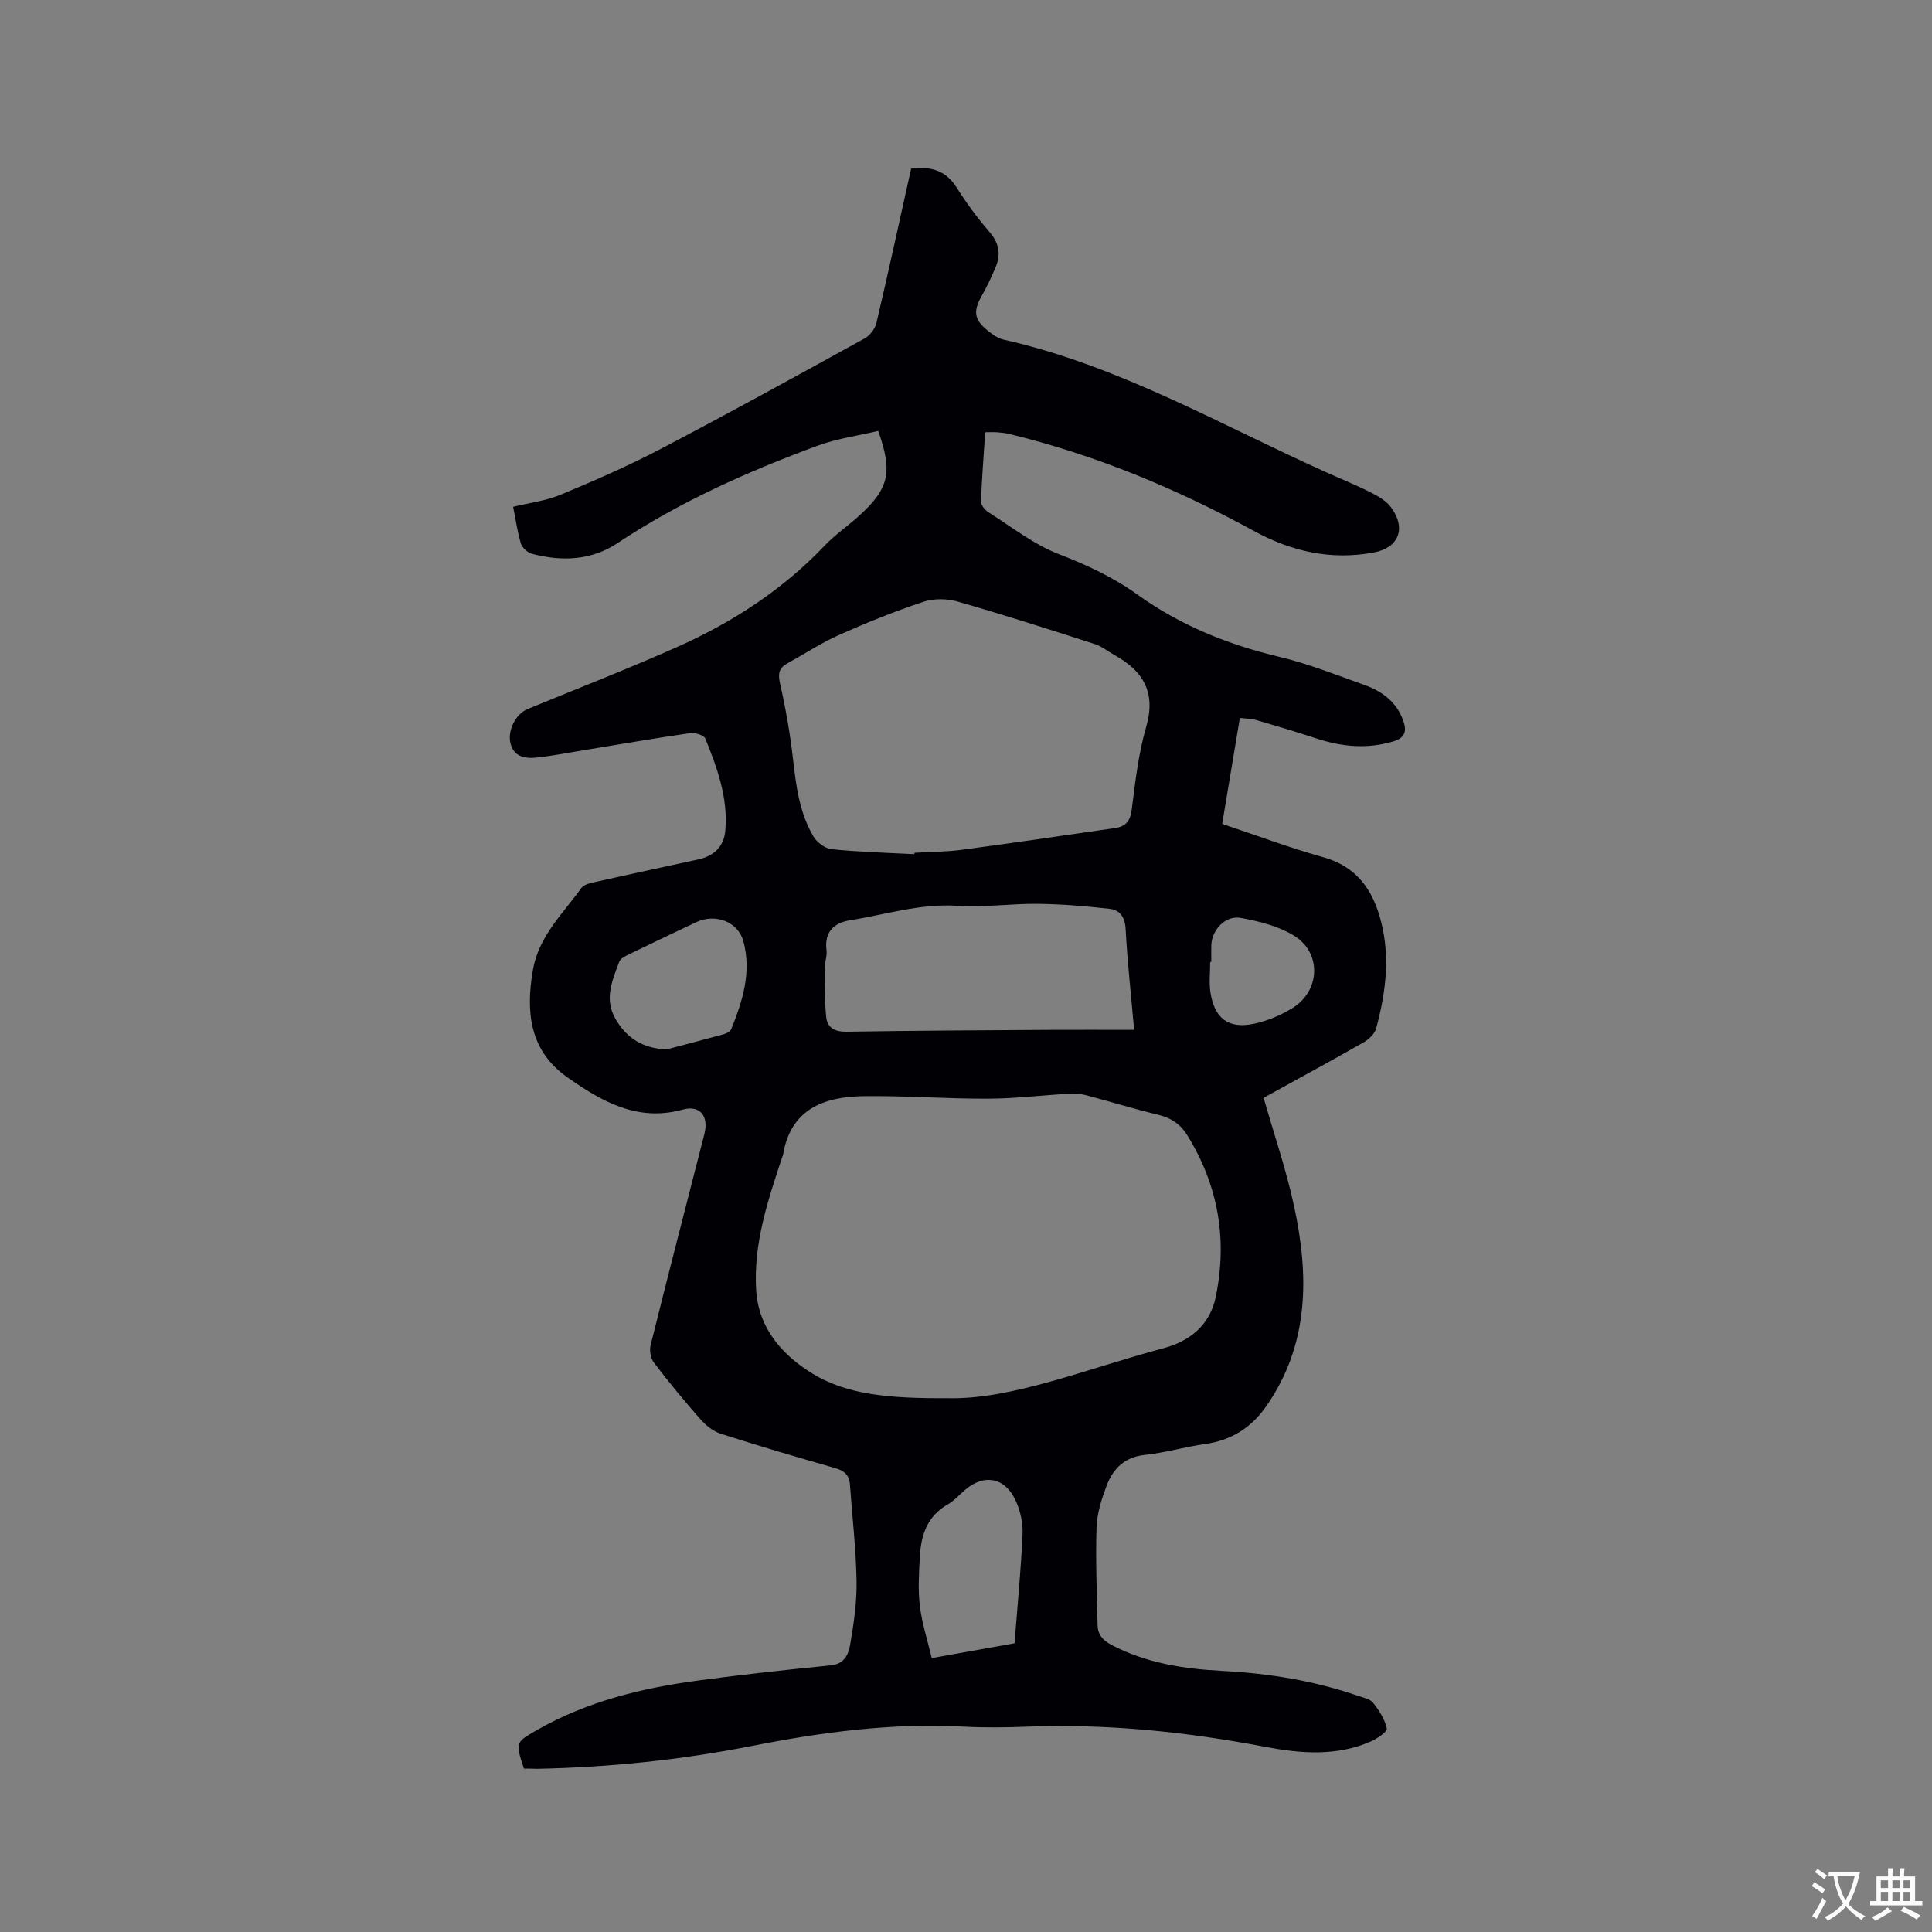 <svg enable-background="new 0 0 400 400" viewBox="0 0 400 400" xmlns="http://www.w3.org/2000/svg"><rect x="0" y="0" width="400" height="400" fill="#808080" stroke="none"/><path d="m108.47 366.16c-1.79-5.44-1.77-5.41 2.66-7.95 10.39-5.95 21.77-8.72 33.49-10.29 9.12-1.22 18.27-2.22 27.42-3.13 2.82-.28 3.63-2.32 3.97-4.25.75-4.36 1.41-8.82 1.33-13.22-.11-6.66-.9-13.31-1.37-19.96-.14-1.97-1.16-2.86-3.03-3.4-7.94-2.27-15.86-4.6-23.72-7.12-1.56-.5-3.07-1.71-4.18-2.97-3.35-3.8-6.58-7.72-9.65-11.74-.68-.89-.97-2.52-.69-3.62 3.63-14.59 7.4-29.14 11.13-43.7.95-3.72-.87-6.08-4.49-5.08-9.4 2.59-16.8-1.72-23.87-6.68-7.79-5.47-8.65-13.41-7.15-22.17 1.2-7.04 6.19-11.66 10.04-17.02.61-.84 2.21-1.1 3.41-1.37 6.92-1.56 13.86-3.03 20.79-4.55 3.34-.73 5.33-2.74 5.61-5.99.58-6.75-1.67-12.96-4.15-19.05-.29-.71-2.15-1.26-3.17-1.11-7.32 1.06-14.62 2.33-21.92 3.52-3.33.54-6.66 1.21-10.02 1.55-2.29.23-4.57-.22-5.23-3-.63-2.66 1.12-6.05 3.51-7.04 10.37-4.28 20.84-8.33 31.08-12.9 11.4-5.09 21.77-11.81 30.46-20.95 2.18-2.29 4.86-4.1 7.2-6.24 6.14-5.6 6.93-8.98 3.89-17.51-4.19 1-8.61 1.59-12.69 3.11-14.42 5.34-28.42 11.57-41.3 20.13-5.44 3.61-11.58 3.82-17.76 2.18-.89-.24-1.96-1.26-2.23-2.14-.73-2.41-1.07-4.94-1.6-7.57 3.37-.83 6.79-1.24 9.85-2.51 7.02-2.92 14.02-5.97 20.75-9.5 14.16-7.41 28.17-15.13 42.17-22.85 1.1-.6 2.17-2 2.45-3.22 2.49-10.6 4.8-21.24 7.18-31.94 4.02-.5 7.15.33 9.41 3.9 2.03 3.22 4.31 6.32 6.8 9.2 2 2.31 2.41 4.63 1.29 7.29-.86 2.04-1.8 4.05-2.89 5.97-1.79 3.14-1.59 4.91 1.22 7.16.97.78 2.09 1.61 3.27 1.88 23.84 5.35 44.84 17.59 66.81 27.46 3.09 1.39 6.24 2.65 9.26 4.19 1.56.79 3.25 1.77 4.24 3.14 3.15 4.34 1.52 8.33-3.64 9.29-8.81 1.64-16.99-.19-24.78-4.45-16.04-8.77-32.81-15.75-50.62-20.08-.82-.2-1.67-.29-2.51-.36-.73-.06-1.46-.01-2.52-.01-.32 4.86-.71 9.59-.87 14.32-.03.74.79 1.77 1.5 2.22 4.8 3.03 9.4 6.68 14.62 8.7 5.8 2.24 11.31 4.81 16.29 8.39 8.92 6.4 18.78 10.36 29.42 12.89 5.95 1.41 11.69 3.72 17.47 5.77 3.71 1.32 6.76 3.52 8.13 7.47.75 2.16.37 3.52-2.1 4.26-5.42 1.62-10.66 1.1-15.92-.63-4.12-1.35-8.27-2.59-12.43-3.8-.99-.29-2.06-.28-3.39-.44-1.23 7.35-2.42 14.51-3.66 21.94 7.13 2.38 13.96 4.95 20.96 6.91 7.65 2.14 10.81 7.85 12.26 14.71 1.47 6.94.5 13.95-1.35 20.75-.31 1.12-1.51 2.24-2.59 2.86-6.71 3.83-13.51 7.51-20.7 11.48 2.1 7.35 4.6 14.65 6.24 22.13 3.19 14.54 3.29 28.84-5.72 41.76-3.04 4.36-7.19 7.03-12.59 7.78-4.19.58-8.3 1.82-12.5 2.26s-6.59 2.82-7.93 6.36c-1.04 2.75-1.99 5.7-2.09 8.59-.22 6.75.06 13.53.21 20.29.04 1.92 1.04 3.14 2.88 4.1 7.23 3.79 15.01 4.97 23 5.39 9.57.5 18.95 2.02 28.03 5.15 1.1.38 2.5.63 3.13 1.43 1.25 1.58 2.44 3.43 2.84 5.34.14.66-2.03 2.13-3.37 2.71-7.13 3.1-14.59 2.46-21.89 1.07-16.3-3.1-32.69-4.8-49.3-4.16-4.34.17-8.71.22-13.04-.01-14.82-.8-29.35 1.14-43.85 4-14.68 2.89-29.54 4.43-44.51 4.73-.85-.03-1.7-.05-2.69-.05zm87.61-76.68c13.29.38 28.86-6.1 44.86-10.36 5.2-1.38 9.53-4.63 10.76-10.57 2.47-11.96.53-23.13-5.9-33.53-1.42-2.29-3.35-3.58-6-4.22-5.04-1.21-10-2.75-15.02-4.07-1.09-.29-2.29-.35-3.43-.29-5.6.32-11.19 1.01-16.79 1.03-8.57.03-17.14-.63-25.71-.52-8.29.11-15.22 2.66-16.75 12.27-.02.1-.09.19-.13.29-2.96 8.95-5.99 17.85-5.42 27.55.49 8.26 5.85 13.82 11.82 17.42 7 4.24 15.62 5.08 27.71 5zm-6.76-112.63c.01-.1.01-.19.02-.29 3.28-.19 6.58-.19 9.82-.62 10.58-1.41 21.14-2.98 31.71-4.5 2.13-.31 3.13-1.4 3.43-3.75.74-5.77 1.39-11.63 3-17.19 2.07-7.12-.58-11.55-6.51-14.85-1.39-.77-2.67-1.84-4.15-2.31-9.43-3.04-18.87-6.07-28.4-8.8-2.2-.63-4.93-.66-7.08.06-5.91 1.97-11.71 4.3-17.4 6.84-3.74 1.67-7.21 3.95-10.8 5.94-1.75.97-1.9 2.18-1.45 4.17 1.16 5.14 2.08 10.35 2.67 15.58.64 5.62 1.34 11.19 4.27 16.11.72 1.21 2.41 2.45 3.76 2.58 5.69.58 11.41.73 17.11 1.03zm45.49 36.37c-.65-7.39-1.4-14.11-1.76-20.86-.13-2.5-1.19-3.96-3.36-4.2-4.9-.55-9.84-.97-14.77-1.03-5.6-.06-11.23.78-16.79.41-7.66-.5-14.82 1.84-22.18 3-3.22.51-5.32 2.39-4.83 6.17.16 1.22-.39 2.51-.38 3.77.02 3.34-.02 6.71.31 10.03.23 2.3 1.77 3.13 4.24 3.09 13.97-.23 27.95-.29 41.93-.38 5.7-.03 11.4 0 17.59 0zm-24.76 127c.59-7.65 1.33-15.13 1.66-22.63.1-2.33-.48-4.92-1.49-7.04-2.25-4.7-6.45-5.42-10.35-2.14-1.22 1.02-2.29 2.29-3.65 3.06-4.29 2.43-5.55 6.42-5.78 10.9-.18 3.38-.4 6.82.01 10.15.44 3.59 1.59 7.1 2.46 10.77 6.1-1.08 11.48-2.05 17.14-3.07zm-72.04-122.95c3.96-1.05 7.93-2.07 11.88-3.16.56-.16 1.31-.56 1.5-1.03 2.38-5.84 4.23-11.87 2.52-18.19-1.11-4.1-5.84-5.81-9.74-3.97-4.59 2.17-9.18 4.34-13.74 6.56-.82.4-1.94.9-2.21 1.62-1.44 3.84-3.19 7.7-.79 11.85 2.33 4.04 5.71 6.11 10.58 6.32zm112.78-18.11c-.08 0-.15 0-.23 0 0 2.11-.27 4.26.05 6.31.84 5.41 3.73 7.59 9 6.49 2.73-.57 5.46-1.73 7.86-3.17 5.91-3.54 6.25-11.56.39-15.11-3.22-1.95-7.18-2.94-10.95-3.63-3.17-.59-5.98 2.41-6.12 5.62-.04 1.16 0 2.33 0 3.49z" fill="#010105"/><g fill="#fafbfa"><path d="m377.9 391.2c-.2.3-.4.5-.6.8-.7-.6-1.4-1-2.2-1.5.2-.3.4-.5.5-.8.6.4 1.4.8 2.3 1.5zm-1.8 6.1c-.2-.2-.5-.4-.9-.6.4-.6.8-1.2 1.2-1.9s.7-1.3.9-1.9c.3.3.5.5.8.7-.7 1.3-1.4 2.6-2 3.7zm2.2-9c-.3.3-.5.5-.6.8-.6-.6-1.3-1.1-2-1.5.3-.3.5-.5.6-.7.6.5 1.3.9 2 1.4zm.3.2v-.9h2 4.5c-.3 1.3-.6 2.5-1 3.6s-.9 2.1-1.4 3c.4.5 1 1 1.6 1.4s1.2.8 1.9 1.1c-.3.2-.5.4-.8.8-.4-.3-1-.7-1.6-1.2s-1.2-1.1-1.6-1.6c-.5.6-1.1 1.1-1.7 1.6s-1.4.9-2.1 1.4c-.1-.3-.3-.5-.7-.8.6-.2 1.2-.5 1.9-1s1.4-1.1 2-1.8c-.5-.8-.9-1.6-1.2-2.5s-.6-2-.8-3.2c-.4.1-.7.1-1 .1zm2.5 2.7c.3 1 .7 1.7 1 2.2.3-.5.6-1.1 1-2s.6-1.9.9-3h-3.2-.4c.1.9.3 1.8.7 2.8z"/><path d="m396.5 388.5v1.5 3.6h1.5v.9c-.4 0-1 0-1.7 0h-7.9c-.5 0-.9 0-1.2 0v-.9h1.3v-3.5c0-.7 0-1.2 0-1.6h2.4c0-.8 0-1.4 0-1.7h1c0 .3-.1.8-.1 1.7h1.5c0-.8 0-1.4 0-1.7h1c0 .3-.1.9-.1 1.7zm-8.2 9.2c-.2-.3-.5-.5-.8-.8.8-.3 1.4-.6 1.9-.9s1-.7 1.4-1.1c.3.3.6.5.9.8-1.6 1-2.8 1.6-3.4 2zm2.6-6.8v-1.6h-1.5v1.6zm0 2.7v-1.9h-1.5v1.9zm2.4-2.7v-1.6h-1.5v1.6zm0 2.7v-1.9h-1.5v1.9zm.2 2 .7-.8c.4.2.9.5 1.6.8s1.3.7 1.8 1c-.3.3-.5.5-.8.8-.4-.3-1.5-1-3.3-1.8zm2-4.7v-1.6h-1.4v1.6zm0 2.7v-1.9h-1.4v1.9z"/></g></svg>